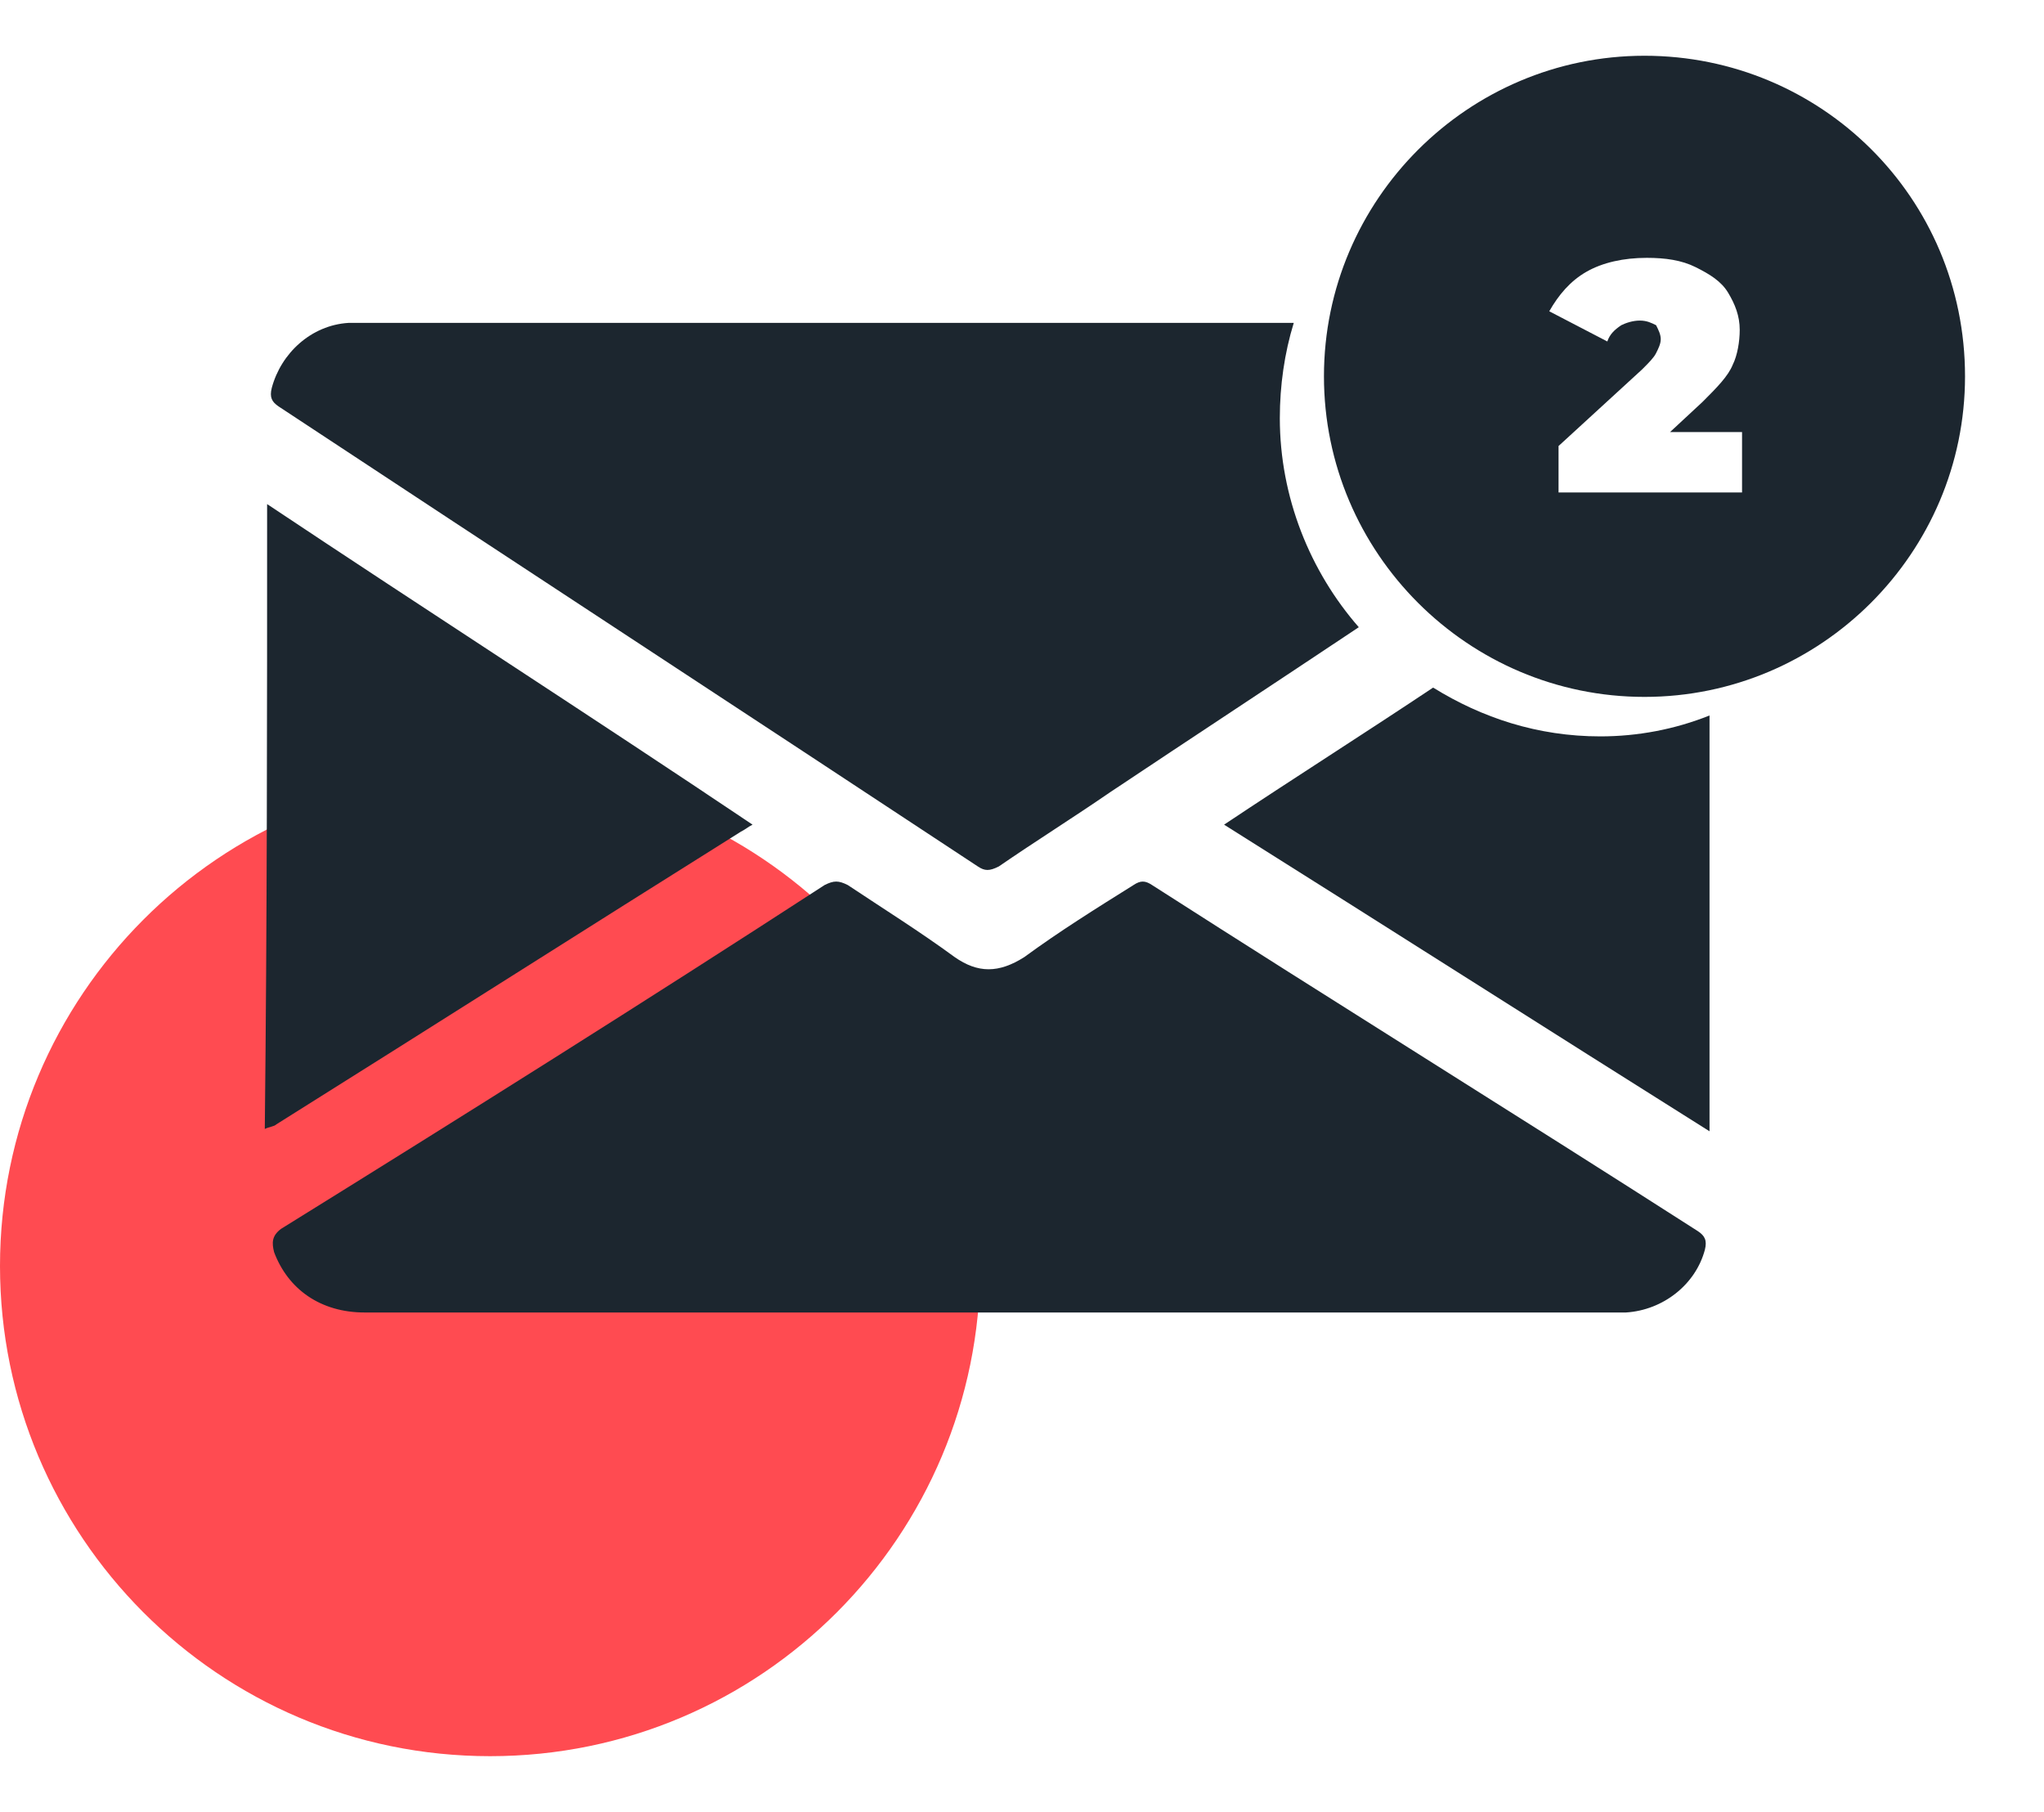 <?xml version="1.0" encoding="utf-8"?>
<!-- Generator: Adobe Illustrator 26.0.0, SVG Export Plug-In . SVG Version: 6.00 Build 0)  -->
<svg version="1.1" id="Layer_1" xmlns="http://www.w3.org/2000/svg" xmlns:xlink="http://www.w3.org/1999/xlink" x="0px" y="0px"
	 width="88px" height="78px" viewBox="0 0 88 78" style="enable-background:new 0 0 88 78;" xml:space="preserve">
<style type="text/css">
	.st0{fill:#FF4B51;}
	.st1{fill:#1C262F;}
</style>
<g>
	<path class="st0" d="M42.2,54.5c0,11.6-9.4,21.1-21.1,21.1S0,66.1,0,54.5s9.4-21.1,21.1-21.1C32.7,33.4,42.2,42.8,42.2,54.5z"/>
	<g>
		<path class="st1" d="M11.5,21.7c6.9,4.6,13.9,9.1,20.9,13.8c-0.2,0.1-0.3,0.2-0.5,0.3c-6.7,4.2-13.3,8.4-20,12.6
			c-0.1,0.1-0.3,0.1-0.5,0.2C11.5,39.7,11.5,30.7,11.5,21.7z"/>
		<path class="st1" d="M42.6,56.5c-9,0-17.9,0-26.9,0c-1.9,0-3.3-1-3.9-2.6c-0.1-0.4-0.1-0.7,0.3-1C20,48,27.8,43.1,35.5,38.1
			c0.4-0.2,0.6-0.2,1,0c1.5,1,3.1,2,4.6,3.1c1,0.7,1.9,0.7,3,0c1.5-1.1,3.1-2.1,4.7-3.1c0.3-0.2,0.5-0.2,0.8,0
			c7.8,5,15.7,9.9,23.5,14.9c0.3,0.2,0.4,0.4,0.3,0.8c-0.4,1.5-1.8,2.6-3.4,2.7c-0.3,0-0.6,0-0.8,0C60.3,56.5,51.4,56.5,42.6,56.5z"
			/>
		<path class="st1" d="M55.1,18c0-1.4,0.2-2.8,0.6-4.1c-4.4,0-8.8,0-13.2,0c-8.9,0-17.8,0-26.7,0c-0.3,0-0.6,0-0.8,0
			c-1.6,0.1-2.9,1.3-3.3,2.8c-0.1,0.4,0,0.6,0.3,0.8c10,6.6,20.1,13.2,30.1,19.8c0.3,0.2,0.5,0.2,0.9,0c1.6-1.1,3.2-2.1,4.8-3.2
			c3.6-2.4,7.1-4.7,10.7-7.1C56.4,24.6,55.1,21.4,55.1,18z"/>
		<path class="st1" d="M68.9,31.7c-2.7,0-5.1-0.8-7.2-2.1c-3,2-6,3.9-9,5.9c7,4.4,13.9,8.8,20.9,13.2c0-6,0-11.9,0-17.9
			C72.1,31.4,70.5,31.7,68.9,31.7z"/>
		<path class="st1" d="M70.8,2.4c-7.6,0-13.8,6.2-13.8,13.8c0,7.6,6.2,13.8,13.8,13.8s13.8-6.2,13.8-13.8
			C84.6,8.5,78.4,2.4,70.8,2.4z M75,21.2h-7.9v-2l3.6-3.3c0.3-0.3,0.5-0.5,0.6-0.7c0.1-0.2,0.2-0.4,0.2-0.6c0-0.2-0.1-0.4-0.2-0.6
			c-0.2-0.1-0.4-0.2-0.7-0.2c-0.3,0-0.6,0.1-0.8,0.2c-0.3,0.2-0.5,0.4-0.6,0.7l-2.5-1.3c0.4-0.7,0.9-1.3,1.6-1.7
			c0.7-0.4,1.6-0.6,2.6-0.6c0.8,0,1.5,0.1,2.1,0.4c0.6,0.3,1.1,0.6,1.4,1.1c0.3,0.5,0.5,1,0.5,1.6c0,0.5-0.1,1.1-0.3,1.5
			c-0.2,0.5-0.7,1-1.3,1.6l-1.4,1.3H75V21.2z"/>
	</g>
</g>
</svg>
